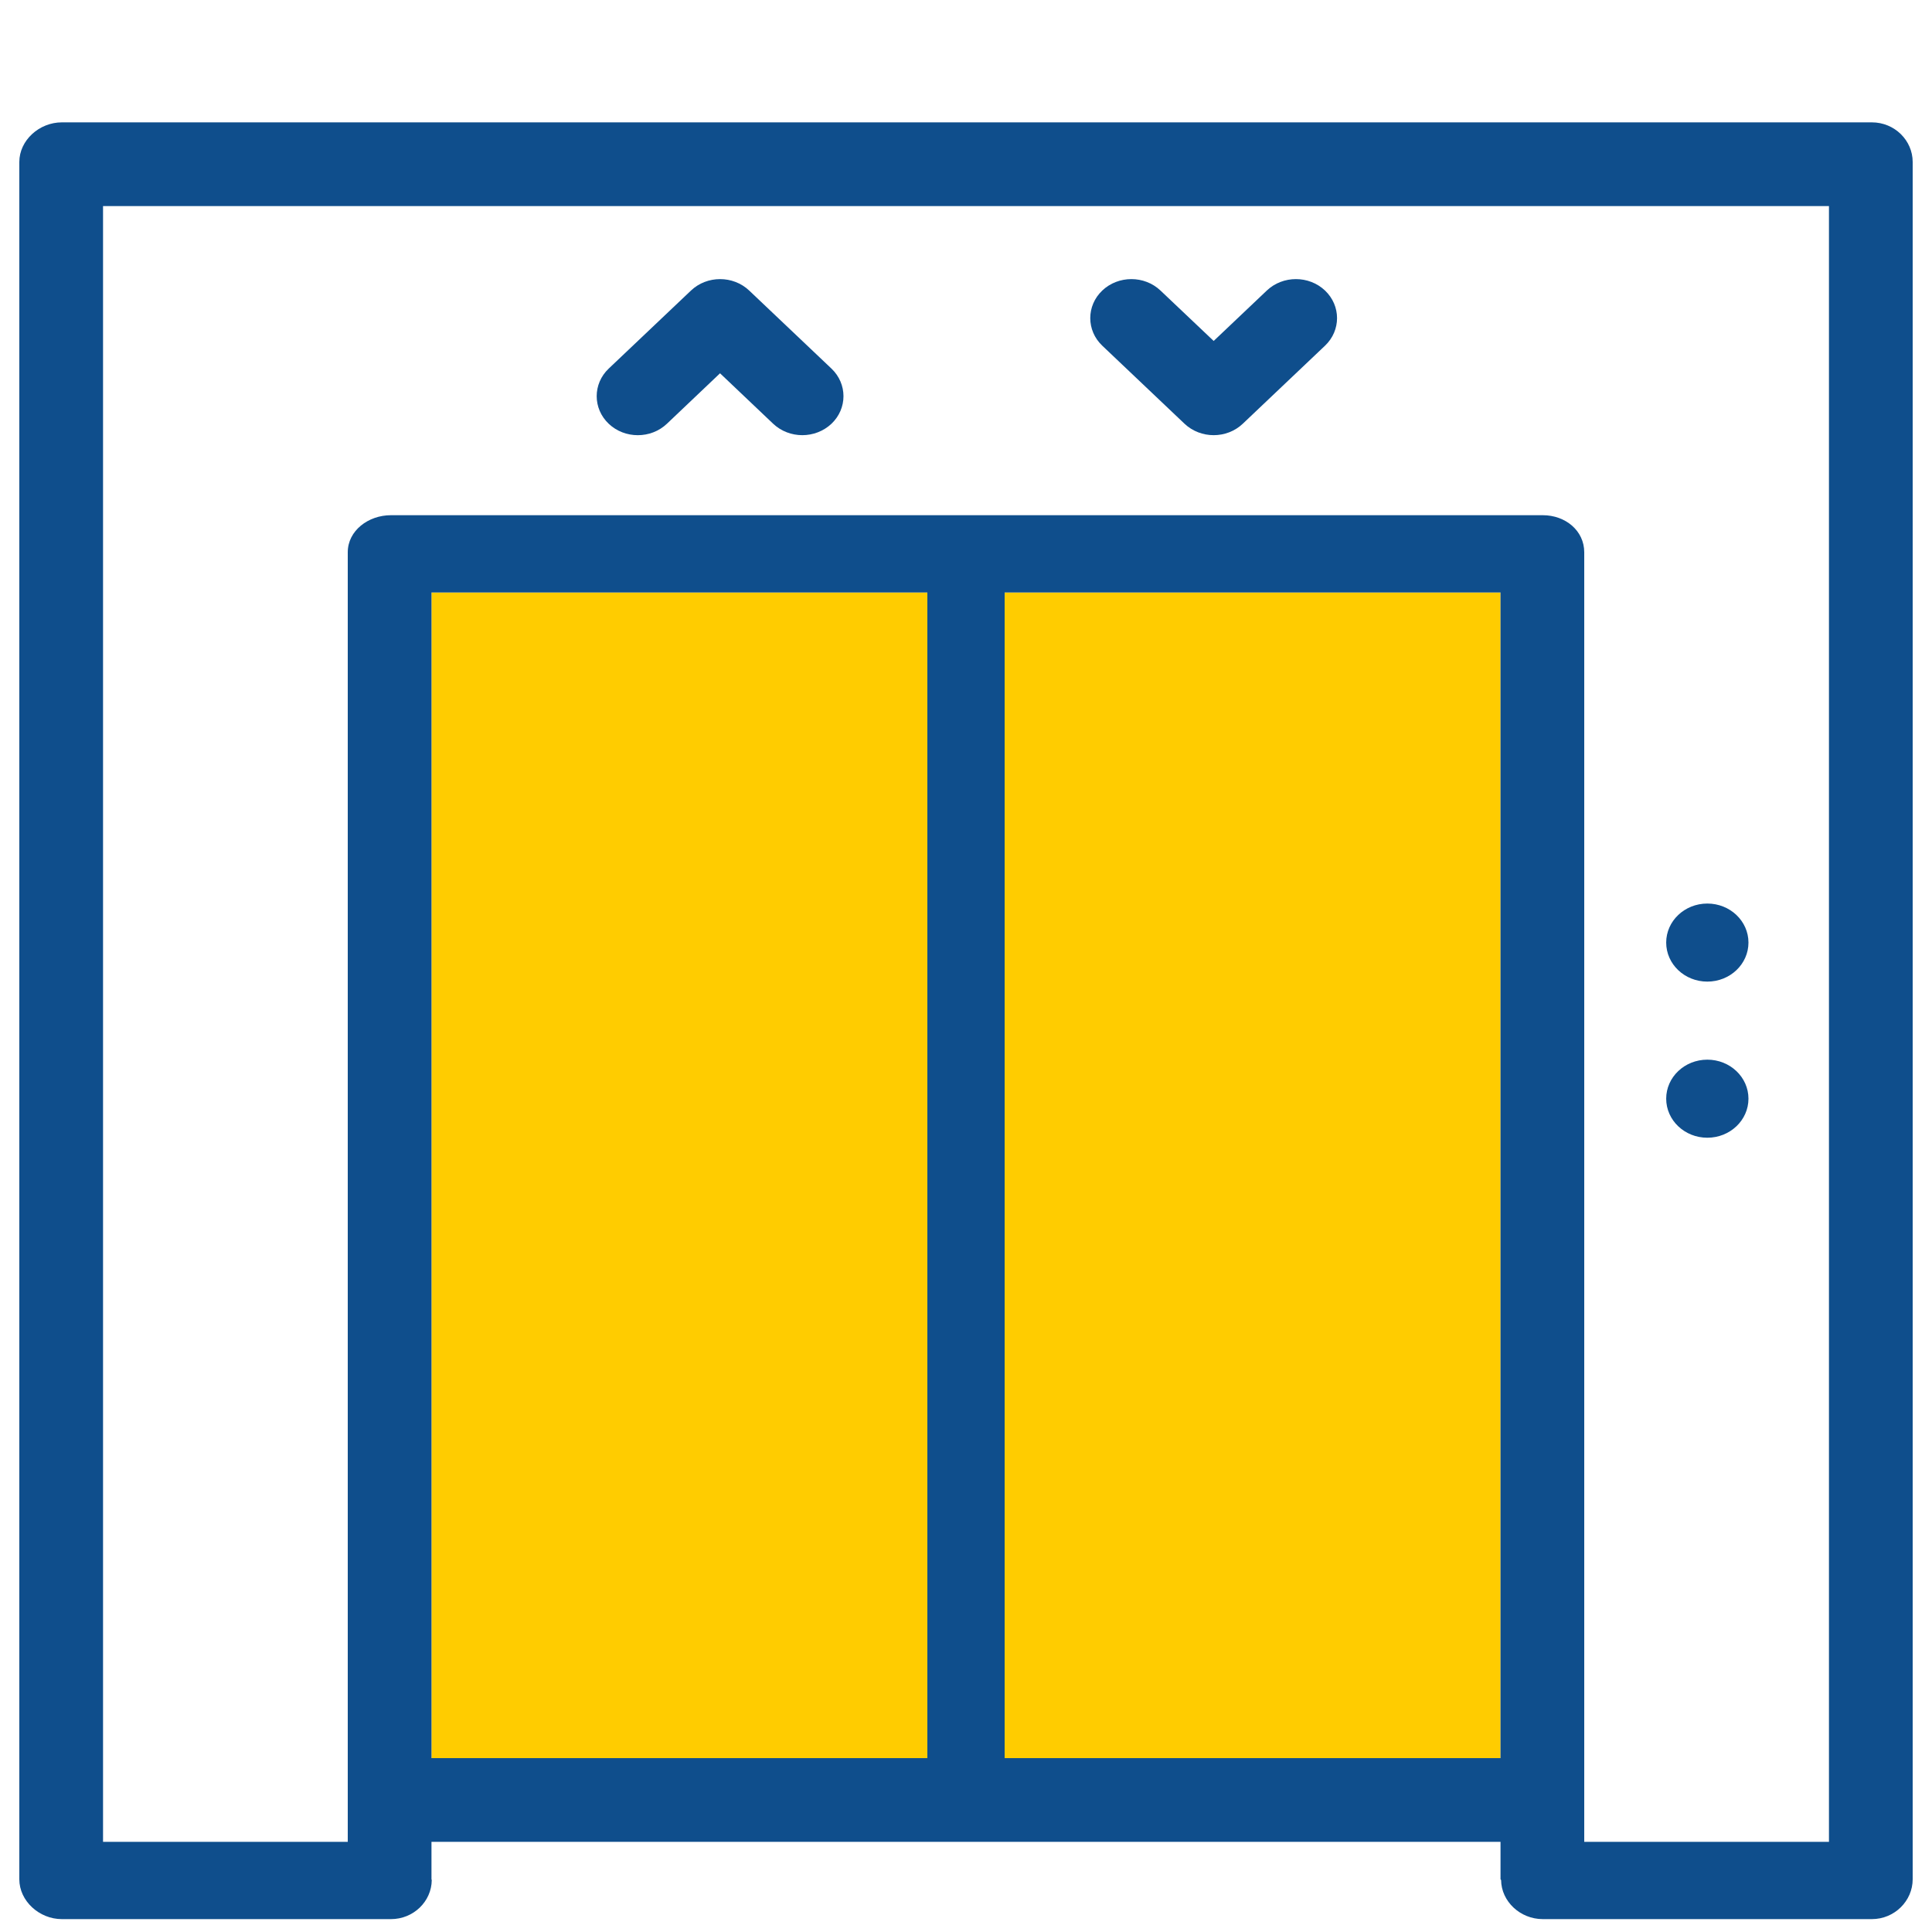 <?xml version="1.0" encoding="utf-8"?>
<!-- Generator: Adobe Illustrator 16.0.0, SVG Export Plug-In . SVG Version: 6.00 Build 0)  -->
<!DOCTYPE svg PUBLIC "-//W3C//DTD SVG 1.1//EN" "http://www.w3.org/Graphics/SVG/1.1/DTD/svg11.dtd">
<svg version="1.1" id="Layer_1" xmlns="http://www.w3.org/2000/svg" xmlns:xlink="http://www.w3.org/1999/xlink" x="0px" y="0px"
	 width="300px" height="300px" viewBox="0 0 300 300" enable-background="new 0 0 300 300" xml:space="preserve">
<g>
	<rect x="156" y="92" fill="#FFCC00" width="77" height="181"/>
	<rect x="67" y="92" fill="#FFCC00" width="77" height="181"/>
	<path fill="#0F4E8C" d="M290.664,19H9.604C6.078,19,3,21.805,3,25.152v266.664C3,295.164,6.078,298,9.604,298h51.102
		c3.506,0,6.304-2.746,6.337-6.066c0-0.019-0.043-0.098-0.043-0.117V286h166v5.816c0,0.02,0.09,0.098,0.09,0.117
		c0.033,3.32,2.967,6.066,6.473,6.066h51.101c3.526,0,6.336-2.836,6.336-6.184V25.152C297,21.805,294.19,19,290.664,19z M233,92v181
		h-77V92H233z M144,273H67V92h77V273z M284,286h-38v-6.302V85.756c0-3.345-2.911-5.756-6.437-5.756H60.706
		C57.179,80,54,82.411,54,85.756v193.941V286H16V32h268V286z"/>
	<path fill="#0F4E8C" d="M265.114,152.424c3.527,0,6.386-2.713,6.386-6.063c0-3.344-2.859-6.059-6.386-6.059
		c-3.53,0-6.389,2.714-6.389,6.059C258.725,149.711,261.584,152.424,265.114,152.424z"/>
	<path fill="#0F4E8C" d="M265.114,176.666c3.527,0,6.386-2.715,6.386-6.062c0-3.346-2.859-6.06-6.386-6.06
		c-3.53,0-6.389,2.713-6.389,6.06C258.725,173.951,261.584,176.666,265.114,176.666z"/>
	<path fill="#0F4E8C" d="M103.555,65.804l8.252-7.84l8.254,7.84c1.252,1.176,2.886,1.769,4.521,1.769
		c1.637,0,3.272-0.593,4.524-1.769c2.492-2.364,2.492-6.206,0-8.572L116.33,45.112c-2.491-2.362-6.541-2.362-9.032,0L94.523,57.232
		c-2.492,2.366-2.492,6.208,0,8.572C97.014,68.167,101.063,68.167,103.555,65.804z"/>
	<path fill="#0F4E8C" d="M183.938,65.804c1.251,1.176,2.886,1.769,4.521,1.769c1.638,0,3.272-0.593,4.512-1.769l12.775-12.123
		c2.492-2.364,2.492-6.206,0-8.57c-2.491-2.362-6.541-2.362-9.032,0l-8.255,7.832l-8.263-7.832c-2.491-2.362-6.541-2.362-9.032,0
		c-2.492,2.364-2.492,6.206,0,8.57L183.938,65.804z"/>
</g>
</svg>
